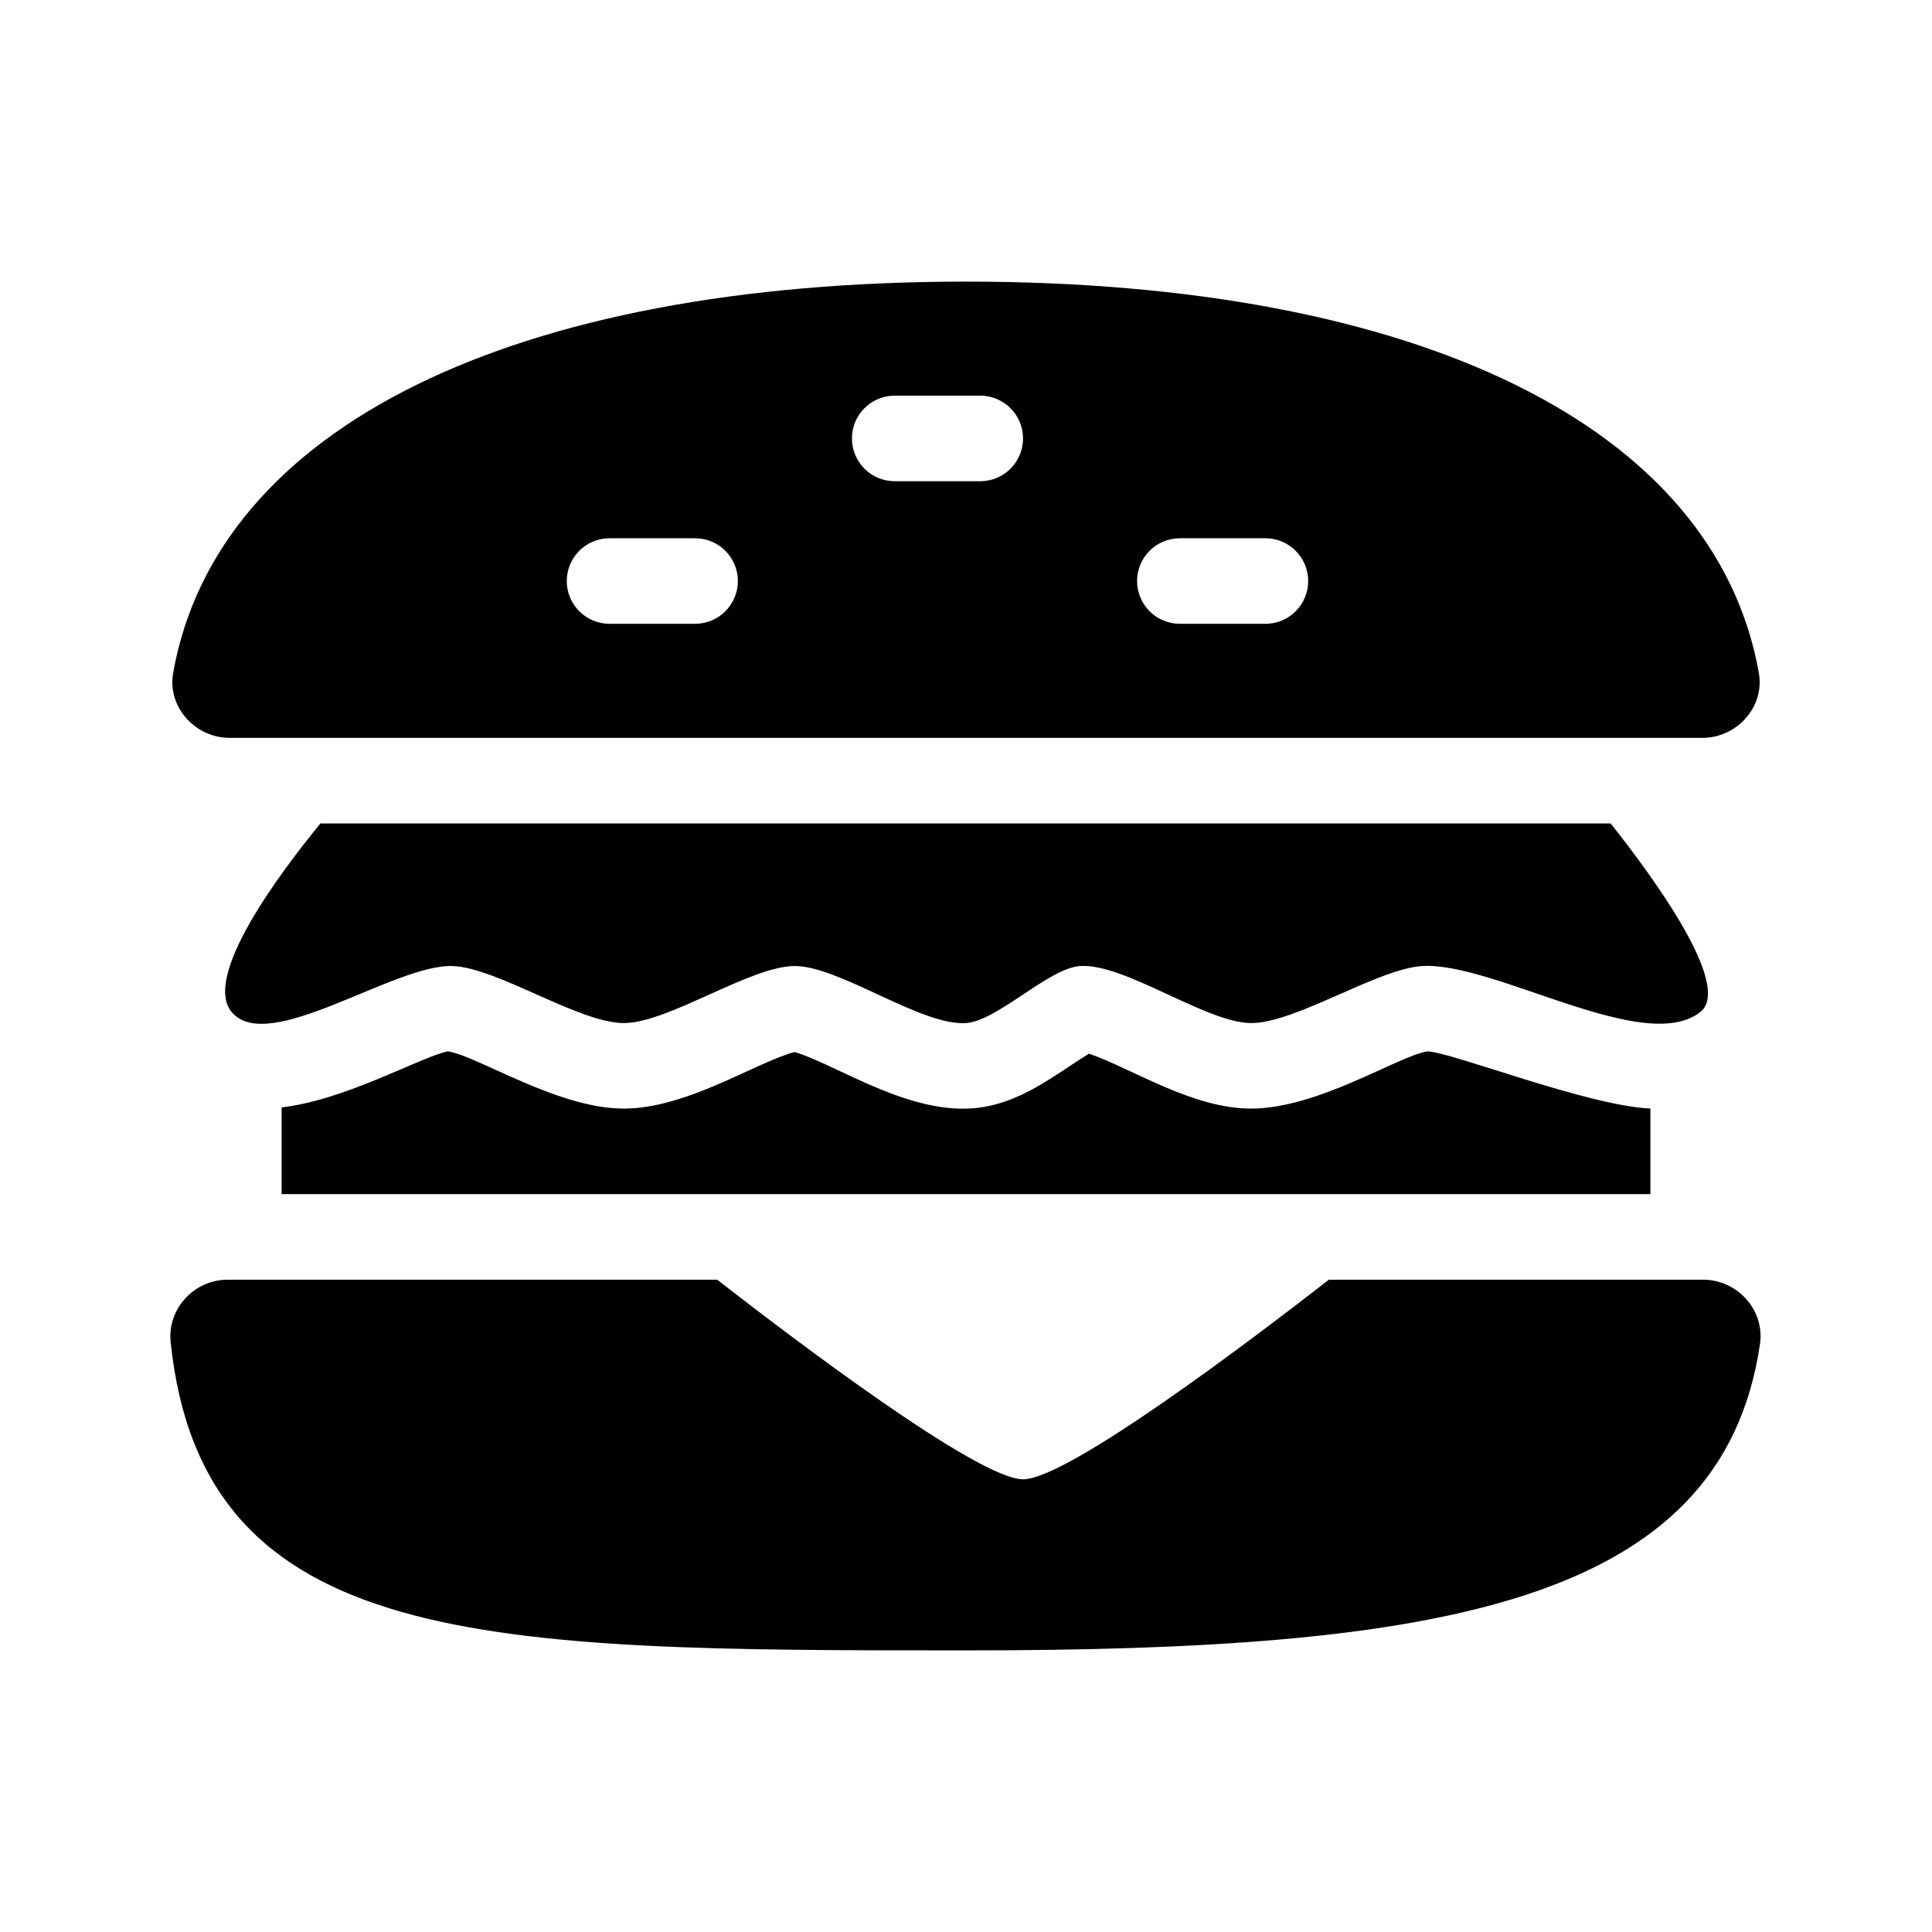 <?xml version="1.0" encoding="UTF-8"?>
<!-- Uploaded to: SVG Repo, www.svgrepo.com, Generator: SVG Repo Mixer Tools -->
<svg fill="#000000" width="800px" height="800px" version="1.1" viewBox="144 144 512 512" xmlns="http://www.w3.org/2000/svg">
 <g>
  <path d="m581.37 437.77v22.691h-362.74v-22.98c17.211-2.039 36.465-13.219 44.027-14.867 7.969 1.203 29.078 15.176 46.656 15.176 16.75 0 35.004-12.289 45.254-14.984 9.777 2.754 27.715 15.008 44.531 15.008l2.418-0.074c12.742-0.867 22.418-9.266 31.105-14.508 11.32 3.922 27.367 14.559 42.949 14.559 17.672 0 38.902-13.887 46.648-15.16 6.035 0 42.363 14.414 59.152 15.141z"/>
  <path d="m595.34 483.13c9.098 0 16.398 8.074 15.074 17.074-10.16 69.074-85.43 81.168-210.41 81.168-126.61 0-202.19 0-210.78-81.652-0.934-8.852 6.211-16.59 15.113-16.59h129.71c20.777 16.164 69.27 52.898 81.07 52.898s60.289-36.734 81.066-52.898z"/>
  <path d="m594.6 412.2c-14.758 11.625-54.645-13.332-73.688-12.191-11.809 0.707-33.508 15.113-45.344 15.113-11.836 0-33.539-15.922-45.344-15.113-8.348 0.57-21.879 14.547-30.23 15.113-11.805 0.805-33.508-15.113-45.344-15.113-11.836 0-33.508 15.113-45.344 15.113-11.836 0-33.52-14.676-45.344-15.113-15.418-0.57-48.914 23.754-58.566 12.191-7.793-9.336 12.586-36.625 23.527-49.984h341.91c11.098 13.977 32.477 43.117 23.762 49.984z"/>
  <path d="m400 218.63c-120 0-198.53 38.508-210.11 103.69-1.605 9.039 5.832 17.227 15.012 17.227h390.2c9.18 0 16.617-8.188 15.008-17.227-11.582-65.184-90.109-103.69-210.11-103.69zm-71.793 90.684h-22.672c-6.258 0-11.336-5.078-11.336-11.336 0-6.258 5.078-11.336 11.336-11.336h22.672c6.258 0 11.336 5.078 11.336 11.336 0 6.258-5.078 11.336-11.336 11.336zm75.57-37.785h-22.672c-6.258 0-11.336-5.078-11.336-11.336 0-6.258 5.078-11.336 11.336-11.336h22.672c6.258 0 11.336 5.078 11.336 11.336 0 6.258-5.078 11.336-11.336 11.336zm75.57 37.785h-22.672c-6.258 0-11.336-5.078-11.336-11.336 0-6.258 5.078-11.336 11.336-11.336h22.672c6.258 0 11.336 5.078 11.336 11.336 0 6.258-5.078 11.336-11.336 11.336z"/>
 </g>
</svg>